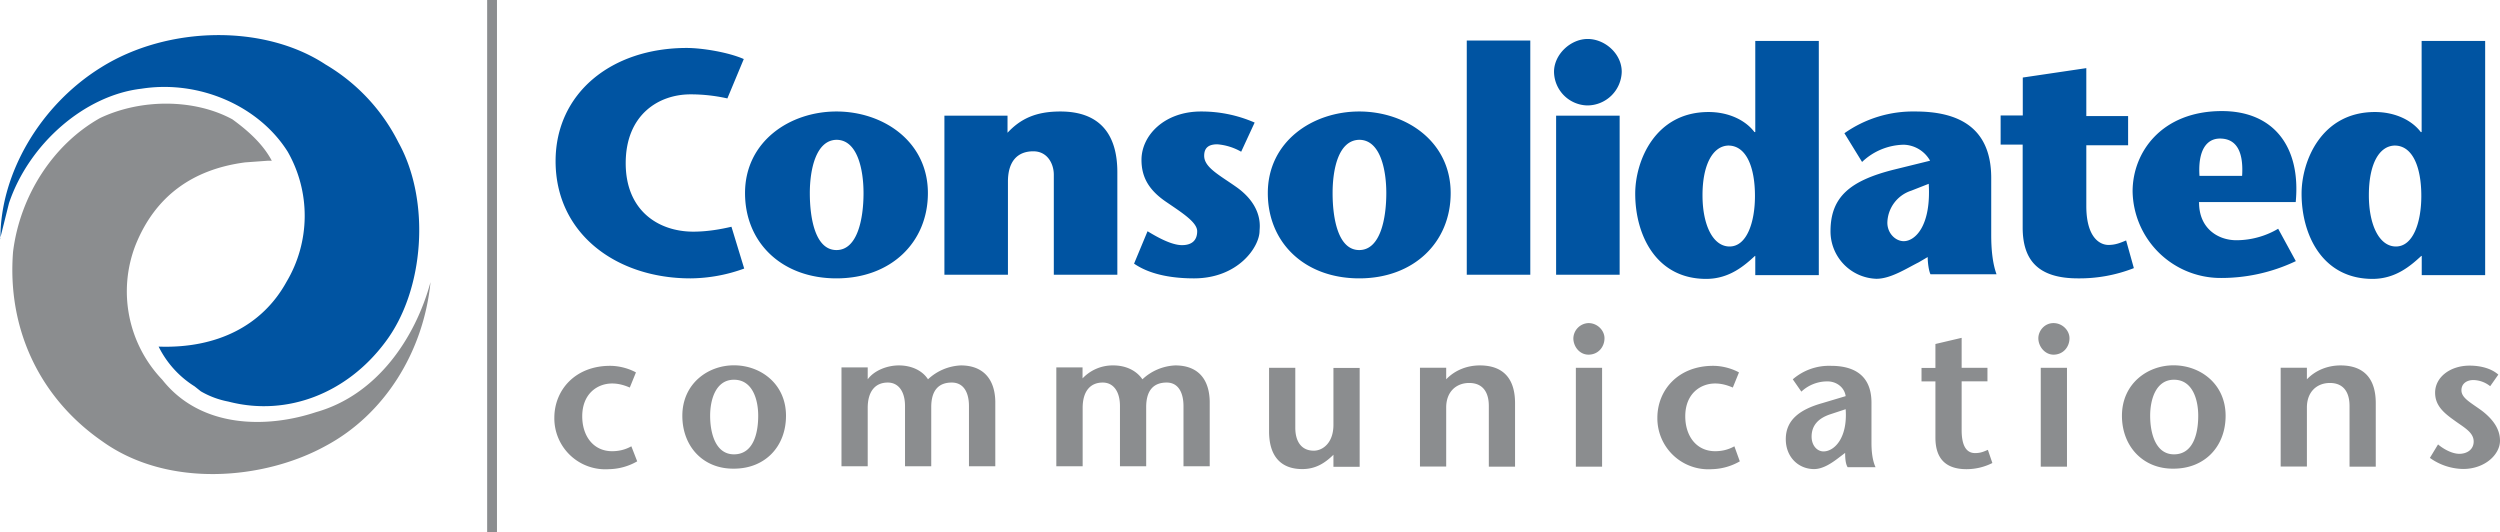 <svg xmlns="http://www.w3.org/2000/svg" viewBox="-917.6 141.8 2392.5 509.3" xml:space="preserve"><path fill="#0054A2" d="M-205.4 398.8a152.7 152.7 0 0 1-51.4 9.4c-71 0-129.1-42.8-129.1-112.2 0-64.7 53-108.3 125.6-108.3 14.1 0 39.2 3.9 54.5 10.6l-15.7 37.7a160.1 160.1 0 0 0-35.3-3.9c-30.6 0-62 19.6-62 65.9 0 45.5 31.4 65.5 64.7 65.5 13.7 0 26.7-2.4 36.5-4.7l12.2 40zm.8-72.2c0-49.4 42.8-78.1 87.5-78.1s87.5 28.6 87.5 78.1c0 47.1-35.3 81.6-87.5 81.6s-87.5-34.1-87.5-81.6m62 0c0 23.9 5.1 54.5 25.5 54.5s25.9-30.6 25.9-54.5c0-22.8-5.9-51-25.9-51-19.6.4-25.5 28.3-25.5 51m188.8-57.3c12.9-14.1 27.9-20.8 51-20.8 35.7 0 54.5 19.6 54.5 58.1v98.1H90.9V309c0-10.2-5.9-22.4-19.6-22.4-15.7 0-24.3 10.2-24.3 29v89.1h-60.8V252.5h60.4v16.9h-.4zm224 17.7a55 55 0 0 0-22.8-7.1c-9 0-12.6 3.9-12.6 11 0 11.4 15.3 18.8 31.8 30.6 25.1 18.4 21.2 38.5 21.2 41.2 0 15.3-20.4 45.5-62.8 45.5-18.1 0-40.8-2.7-57.3-14.1l12.9-31c9 5.5 22.8 13.3 33 13.3 8.6 0 14.5-3.9 14.5-13.3 0-8.6-14.5-17.7-29.4-27.9-16.9-11.4-23.9-23.9-23.9-40.4 0-23.5 22-46.3 56.9-46.3a127 127 0 0 1 51.4 10.6L270.2 287zm25.5 39.6c0-49.4 42.8-78.1 87.5-78.1s87.5 28.6 87.5 78.1c0 47.1-35.3 81.6-87.5 81.6s-87.5-34.1-87.5-81.6m62 0c0 23.9 5.1 54.5 25.5 54.5s25.9-30.6 25.9-54.5c0-22.8-5.9-51-25.9-51-20 .4-25.5 28.3-25.5 51m128.4-146h60.8v224.1h-60.8zm146.3 224.1h-60.8V252.5h60.8v152.2zm-62.8-194.2c0-16.5 15.7-31.4 32.2-31.4 16.5 0 32.6 14.1 32.6 31.4a33 33 0 0 1-33 32.2 32.6 32.6 0 0 1-31.8-32.2m192.3 176.2c-9.8 9-24.3 22-46.7 22-47.9 0-67.9-42-67.9-81.6 0-31 18.8-78.1 70.2-78.1 19.2 0 35.3 7.8 43.9 19.2h.8V181H823v224.1h-60.8v-18.4h-.3zm-50.2-58.1c0 29 10.2 49.1 25.9 49.1 16.5 0 24.3-23.2 24.3-48.3 0-28.3-8.6-48.3-25.5-48.3-14.5.4-24.7 17.7-24.7 47.5m206.8 64.3c-11.8 5.9-26.7 15.7-40.4 15.7a45.4 45.4 0 0 1-43.9-45.5c0-32.6 18.4-48.3 60.4-58.9l34.9-8.6a30 30 0 0 0-25.1-15.3 59.3 59.3 0 0 0-40 16.5l-16.9-27.5a113.9 113.9 0 0 1 67.9-20.8c36.5 0 72.6 11.8 72.6 63.6V367c0 12.9 1.2 26.7 5.1 37.3h-63.2c-1.6-3.1-2.7-11-2.7-16.5l-8.7 5.1zm-7.1-68.6a33 33 0 0 0-22.8 30.6c0 10.2 7.8 17.7 15.7 17.7 10.6 0 26.3-14.1 23.9-54.9l-16.8 6.6zm213.1 74.1a142.6 142.6 0 0 1-53.4 9.8c-38.5 0-53-17.7-53-48.7v-79.3H997v-27.9h21.2V216l60.8-9v45.9h40v27.9h-40v58.1c0 30.2 12.9 37.3 21.2 37.3 6.7 0 11.4-2 16.9-4.3l7.4 26.5zm62.4-62.8c0 25.1 18.4 36.1 35.7 36.1 16.1 0 30.2-5.1 40-11l16.9 31a165.8 165.8 0 0 1-73.8 16.1 84.3 84.3 0 0 1-82.4-82.8c0-37.7 27.9-76.9 85.5-76.9 49.1 0 75.7 33.7 70.6 87.1h-92.6v.4zm41.2-25.5c1.6-25.1-6.7-35.7-21.2-35.7-12.9 0-21.2 11.4-19.6 35.7h40.8zm171.5 76.6c-9.8 9-24.3 22-46.7 22-47.9 0-67.9-42-67.9-81.6 0-31 18.8-78.1 70.2-78.1 19.2 0 35.3 7.8 43.9 19.2h.8V181h60.8v224.1H1400v-18.4h-.4zm-50.2-58.1c0 29 10.2 49.1 25.9 49.1 16.5 0 24.3-23.2 24.3-48.3 0-28.3-8.6-48.3-25.5-48.3-14.9.4-24.7 17.7-24.7 47.5m-2266.6 40.8c0-61.6 38.1-127.1 96.5-163.2 64-40 156.2-41.2 214.6-2.7a180.8 180.8 0 0 1 69.8 74.6c31 55.7 25.1 141.7-12.9 191.5-36.5 48.7-93.4 70.6-148.3 56.9l-1.6-.4a83 83 0 0 1-26.3-9.8l-5.9-4.7a94.3 94.3 0 0 1-34.5-38.1c55.7 2 99.3-20 122.4-62a123.6 123.6 0 0 0 1.2-124.4c-27.5-43.9-84.8-69.1-140.1-60.4-54.2 6.3-107.5 52.6-126.7 109.5l-8.6 34.5c.4-.5.4-.9.4-1.3m384.2-93z"/><path fill="#8B8D8F" d="M-819.9 564c-60-41.6-91-107.9-85.2-181.3 6.7-53.8 38.5-102.8 83.2-127.9 39.6-18.8 90.6-18.4 126.7 1.2 12.9 9.4 28.6 22.4 37.7 39.6h-3.5l-22 1.6c-51 6.7-86.3 33-104.8 78.9a122.3 122.3 0 0 0 25.5 129.1c36.9 46.7 100.1 46.7 147.2 31 58.5-16.5 95-71 109.5-124.4-6.7 67.1-44.3 126.7-100.1 156.6-58.8 32.5-151 41.1-214.2-4.4m512.1 19.3a56.1 56.1 0 0 1-27.1 7.5 48.8 48.8 0 0 1-52.2-49.1c0-26.7 20-49.8 53.4-49.8 7.5 0 16.9 2 24.7 6.3l-5.9 14.5c-5.5-2.4-11-3.9-16.9-3.9-14.1 0-28.6 9.8-28.6 31.4 0 18.8 10.6 33.4 28.6 33.4 5.9 0 12.2-1.2 18.4-4.7l5.6 14.4zm43.2-43.6c0-30.6 24.3-48.3 49.4-48.3 25.5 0 49.8 17.7 49.8 48.3 0 29.4-20 50.6-49.8 50.6-29.4.4-49.4-21.2-49.4-50.6m72.6 0c0-15.7-5.5-34.5-23.2-34.5-17.3 0-22.8 18.8-22.8 34.5 0 16.5 5.1 36.9 22.8 36.9 18.5 0 23.2-20 23.2-36.9m104.4-34.9h.4c6.3-8.6 18.8-13.3 29.8-13.3 11.8 0 22.4 4.7 27.9 13.3a49 49 0 0 1 31.4-13.3c21.2 0 32.6 12.9 33 34.5v62H9.7v-57.7c0-11-3.9-22.4-16.5-22.4-12.2 0-19.6 7.1-19.6 23.5V588h-25.1v-57.7c0-13.3-5.9-22.4-16.5-22.4-11.8 0-19.2 8.2-19.2 24.3V588h-25.1v-94.6h25.1v11.4h-.4zm205.2 0a39.6 39.6 0 0 1 30.2-13.3c11.8 0 22 4.7 27.9 13.3a49 49 0 0 1 31.4-13.3c21.6 0 32.6 12.9 33 34.5v62H215v-57.7c0-11-3.9-22.4-16.1-22.4s-19.6 7.1-19.6 23.5V588h-25.1v-57.7c0-13.3-5.9-22.4-16.5-22.4-11.8 0-19.2 8.2-19.2 24.3V588H93.3v-94.6h25.1v11.4h-.8zm241.3 71.8c-9 9-18.1 14.1-30.2 14.1-20.4 0-31.8-12.2-31.8-36.1v-60.8H322v57.3c0 13.3 5.9 22 17.7 22 8.6 0 18.8-7.5 18.8-24.7v-54.5h25.1v94.6h-25.1v-11.8h.4zm107.5-71.8c8.6-9 20.4-13.3 32.2-13.3 22 0 33.7 12.2 33.7 36.1v60.8h-25.1v-58.1c0-13.3-5.9-22-18.8-22-12.2 0-22 8.2-22 23.5v56.5h-25.1v-94.6h25.1v11.1zm121.7-39.3a15 15 0 0 1 14.5-14.5c8.6 0 15.3 7.1 15.3 14.5 0 8.2-5.9 15.7-15.3 15.7-8.6 0-14.5-7.8-14.5-15.7m27.5 122.9h-25.1v-94.6h25.1v94.6zm131.8-5.1a55.9 55.9 0 0 1-26.7 7.5 48.8 48.8 0 0 1-52.2-49.1c0-26.7 20-49.8 53.4-49.8 7.5 0 16.9 2 24.7 6.3l-5.9 14.5c-5.5-2.4-11-3.9-16.9-3.9-14.1 0-28.6 9.8-28.6 31.4 0 18.8 10.6 33.4 28.6 33.4 5.9 0 12.2-1.2 18.4-4.7l5.2 14.4zm95.4-4c-7.1 5.5-15.7 11.4-24.3 11.4-14.9 0-27.1-11.4-27.1-28.6 0-18.1 12.9-28.3 34.9-34.5l22.4-6.7c-1.2-8.6-9-14.1-17.3-14.1a36.2 36.2 0 0 0-25.1 9.8l-8.2-11.8a53 53 0 0 1 36.5-12.9c17.3 0 38.8 5.5 38.8 35.3v38.5c0 7.5.8 16.5 3.9 23.2h-26.7c-2-3.1-2.4-8.6-2.4-13.7l-5.4 4.1zm-8.3-41.2c-12.2 3.9-18.4 11-18.4 21.6 0 8.2 5.1 14.1 11.4 14.1 10.2 0 23.2-12.6 21.2-40.4l-14.2 4.7zm125.2-44.3h24.7v12.9h-24.7v46.7c0 15.3 4.7 22 12.9 22 5.5 0 8.6-1.6 12.2-3.1l4.3 12.6a55 55 0 0 1-24.7 5.9c-20.8 0-29.8-11-29.8-30.2v-53.8h-13.3v-12.9h13.3V471l25.1-5.9v28.7zm73.4-28.3c0-7.1 5.9-14.5 14.5-14.5s15.3 7.1 15.3 14.5c0 8.2-5.9 15.7-15.3 15.7-8.2 0-14.5-7.8-14.5-15.7m27.8 122.9h-25.5v-94.6h25.1v94.6h.4zm52.2-48.7c0-30.6 24.3-48.3 49.4-48.3 25.5 0 49.8 17.7 49.8 48.3 0 29.4-20 50.6-49.8 50.6-29 .4-49.4-21.2-49.4-50.6m73 0c0-15.7-5.5-34.5-23.2-34.5-17.3 0-22.8 18.8-22.8 34.5 0 16.5 5.1 36.9 22.8 36.9 18.5 0 23.2-20 23.2-36.9m104-34.9c8.6-9 20.4-13.3 32.2-13.3 22 0 33.7 12.2 33.7 36.1v60.8h-25.1v-58.1c0-13.3-5.9-22-18.8-22-12.2 0-22 8.2-22 23.5v56.5H1265v-94.6h25.1v11.1zm175.4 6.6a26.5 26.5 0 0 0-16.1-5.9c-5.9 0-11.4 3.1-11.4 9.8 0 7.5 9 11.8 19.6 19.6 13.3 10.2 17.3 20 17.3 28.6 0 13.3-14.5 27.1-35.3 27.1a56 56 0 0 1-31.8-10.6l7.8-12.9c5.5 4.7 13.7 9 20.4 9 7.1 0 13.7-3.9 13.7-11.8 0-9-9.8-13.7-18.8-20.4-10.6-7.5-18.1-14.5-18.1-26.3 0-14.9 14.5-25.9 33-25.9 10.6 0 20.8 2.7 27.5 8.6l-7.8 11.1zM-451.4 141.8h9.4v509.3h-9.4z"/></svg>